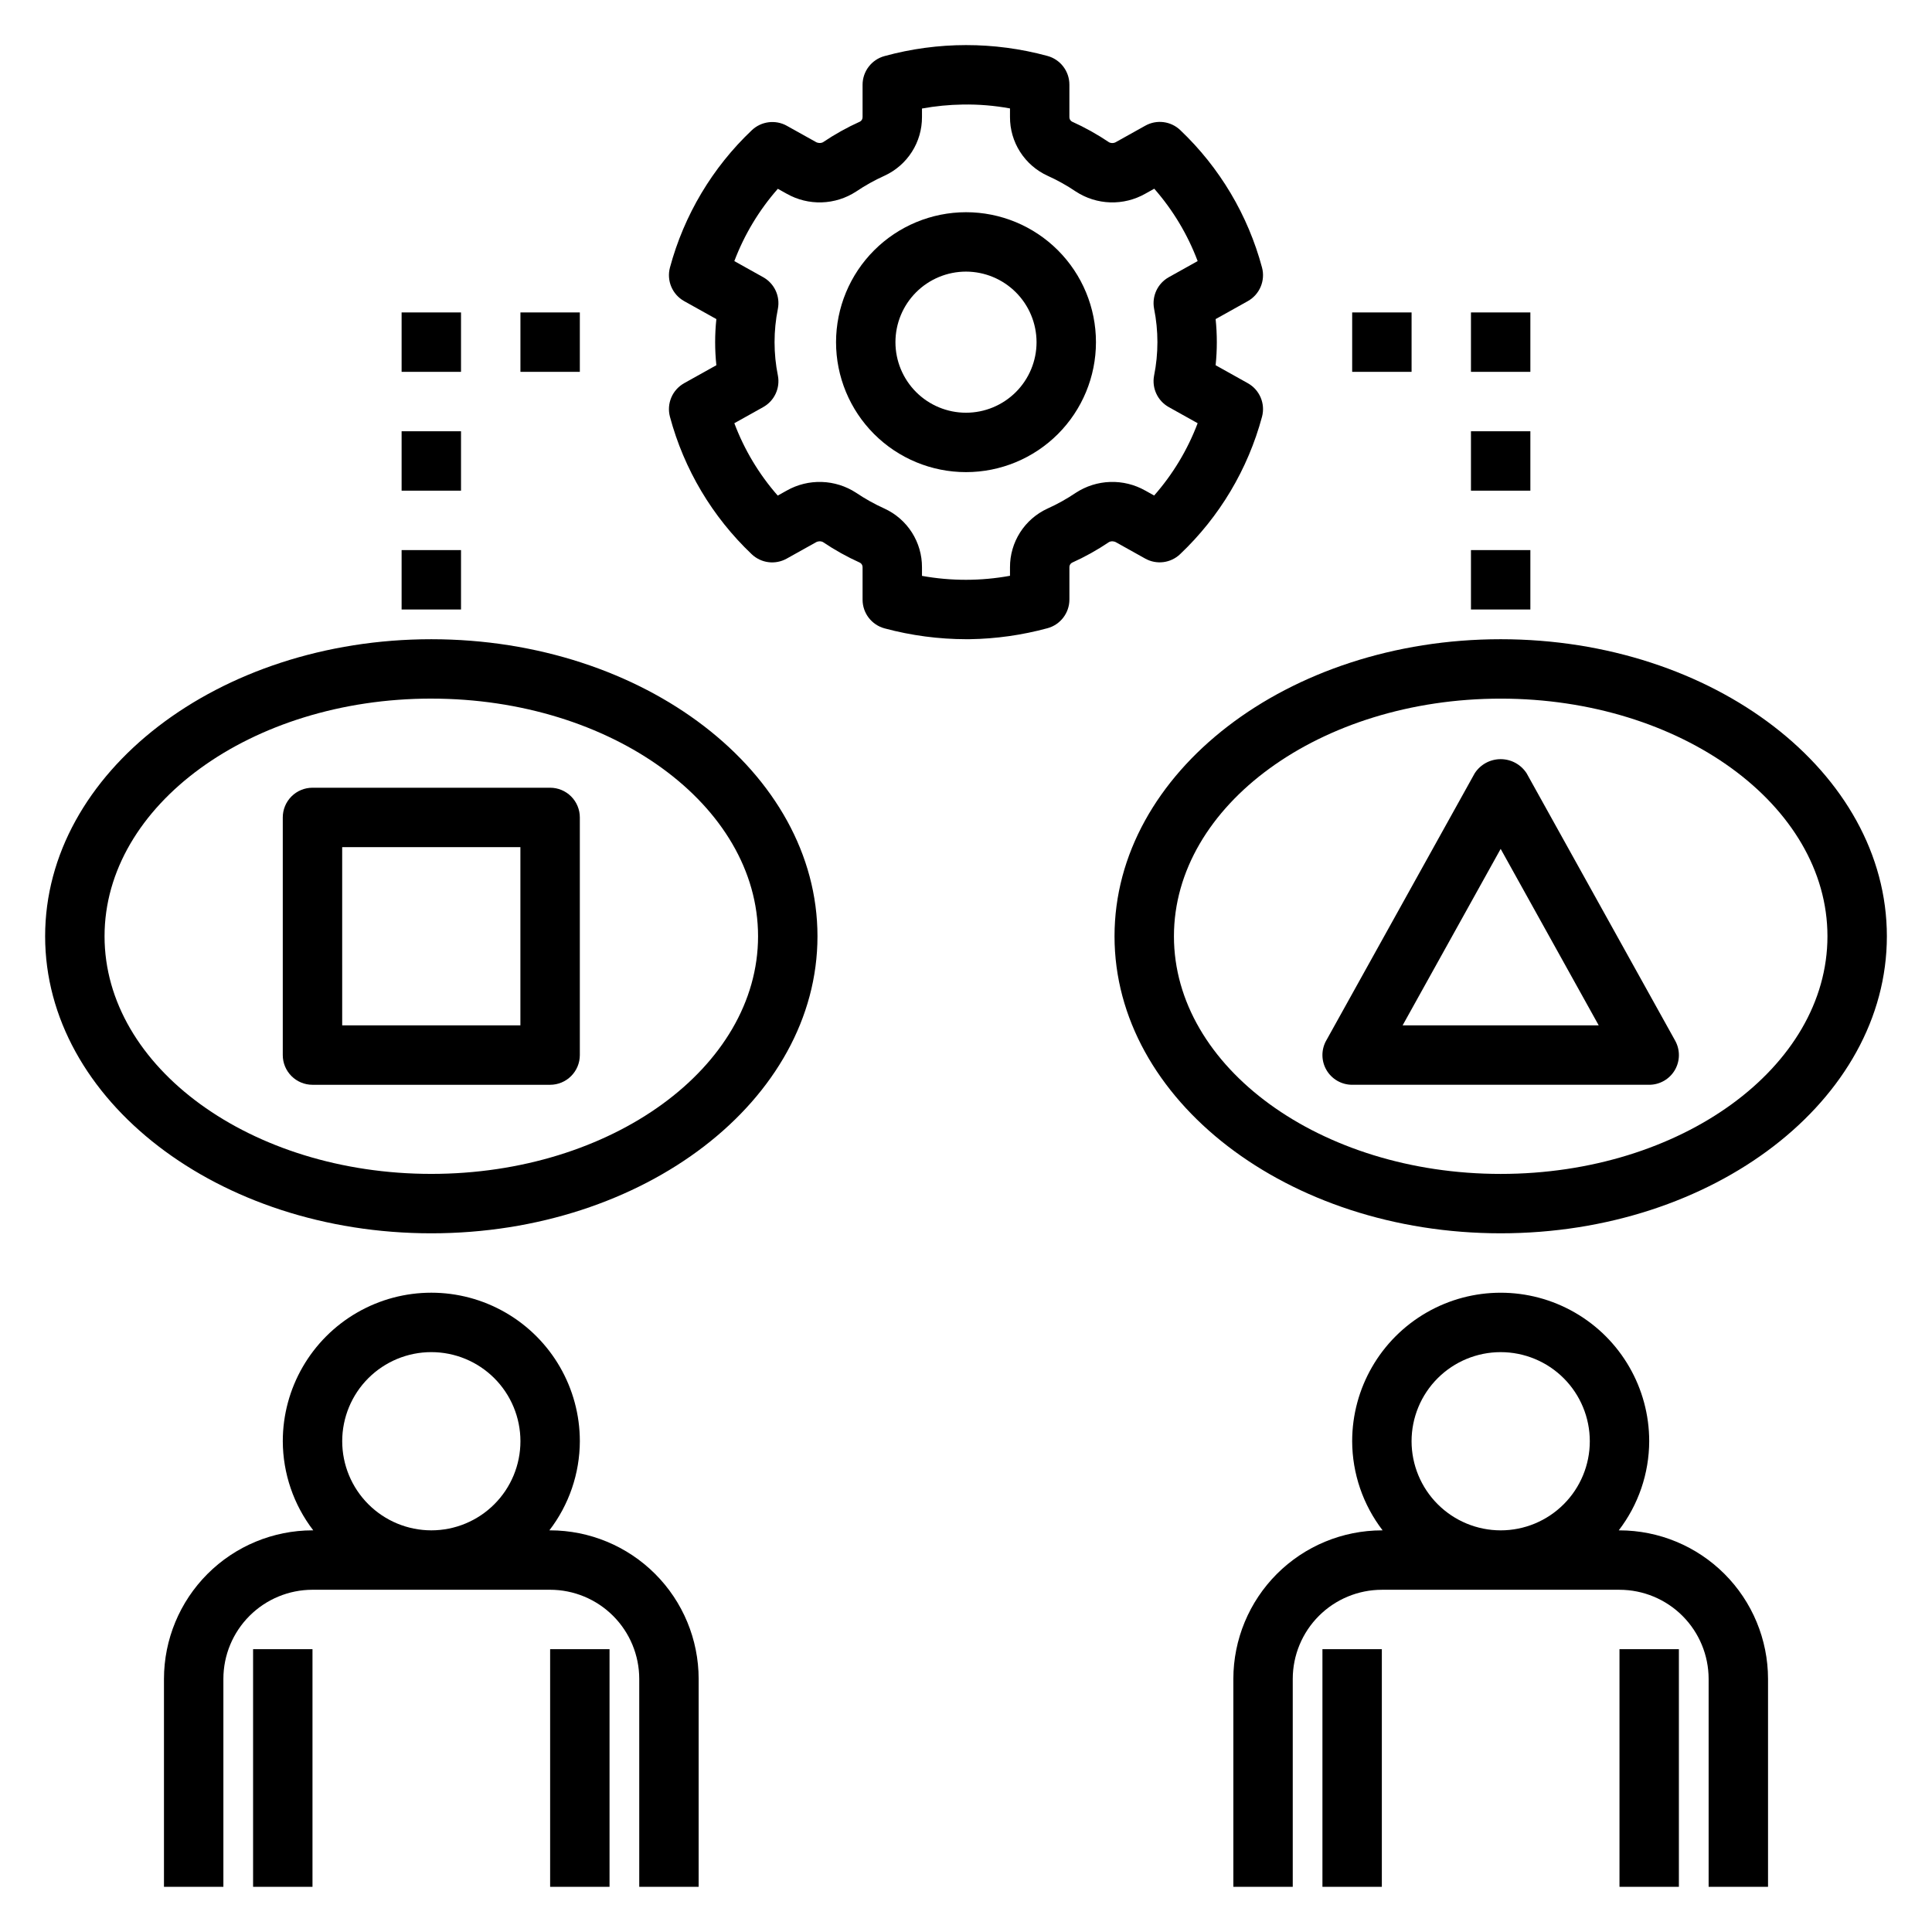 <?xml version="1.0" encoding="UTF-8"?>
<!-- Uploaded to: SVG Repo, www.svgrepo.com, Generator: SVG Repo Mixer Tools -->
<svg fill="#000000" width="800px" height="800px" version="1.1" viewBox="144 144 512 512" xmlns="http://www.w3.org/2000/svg">
 <g>
  <path d="m329.15 644.02v-55.105c-0.012-10.434-4.16-20.438-11.539-27.816-7.379-7.379-17.383-11.531-27.82-11.543h-0.203 0.004c5.207-6.773 8.043-15.07 8.074-23.617 0-14.059-7.504-27.055-19.684-34.086-12.176-7.031-27.18-7.031-39.359 0-12.176 7.031-19.68 20.027-19.68 34.086 0.031 8.547 2.867 16.844 8.074 23.617h-0.203c-10.434 0.012-20.438 4.164-27.816 11.543-7.379 7.379-11.531 17.383-11.543 27.816v55.105h15.746v-55.105c0.004-6.262 2.496-12.262 6.922-16.691 4.43-4.426 10.43-6.918 16.691-6.922h62.977c6.262 0.004 12.266 2.496 16.691 6.922 4.43 4.43 6.918 10.43 6.926 16.691v55.105zm-94.465-118.08h0.004c0-6.262 2.488-12.27 6.914-16.699 4.43-4.426 10.438-6.914 16.699-6.914 6.266 0 12.273 2.488 16.699 6.914 4.43 4.43 6.918 10.438 6.918 16.699 0 6.266-2.488 12.273-6.918 16.699-4.426 4.43-10.434 6.918-16.699 6.918-6.262-0.008-12.262-2.496-16.691-6.926-4.426-4.426-6.918-10.43-6.922-16.691z"/>
  <path d="m289.79 581.05h15.742v62.977h-15.742z"/>
  <path d="m211.07 581.05h15.742v62.977h-15.742z"/>
  <path d="m470.85 588.92v55.105h15.742v-55.105c0.008-6.262 2.5-12.262 6.926-16.691 4.426-4.426 10.43-6.918 16.691-6.922h62.977c6.262 0.004 12.262 2.496 16.691 6.922 4.426 4.43 6.918 10.43 6.926 16.691v55.105h15.742v-55.105c-0.012-10.434-4.164-20.438-11.543-27.816-7.379-7.379-17.383-11.531-27.816-11.543h-0.203c5.207-6.773 8.043-15.07 8.074-23.617 0-14.059-7.5-27.055-19.68-34.086s-27.184-7.031-39.359 0c-12.18 7.031-19.68 20.027-19.68 34.086 0.027 8.547 2.867 16.844 8.07 23.617h-0.199c-10.434 0.012-20.441 4.164-27.82 11.543-7.375 7.379-11.527 17.383-11.539 27.816zm47.23-62.977c0-6.262 2.488-12.27 6.918-16.699 4.43-4.426 10.434-6.914 16.699-6.914 6.262 0 12.27 2.488 16.699 6.914 4.43 4.43 6.918 10.438 6.918 16.699 0 6.266-2.488 12.273-6.918 16.699-4.43 4.43-10.438 6.918-16.699 6.918-6.262-0.008-12.266-2.496-16.691-6.926-4.43-4.426-6.918-10.43-6.926-16.691z"/>
  <path d="m573.18 581.05h15.742v62.977h-15.742z"/>
  <path d="m494.46 581.05h15.742v62.977h-15.742z"/>
  <path d="m258.3 470.84c56.426 0 102.34-35.312 102.34-78.719s-45.91-78.719-102.34-78.719-102.34 35.312-102.34 78.719 45.91 78.719 102.34 78.719zm0-141.7c47.746 0 86.594 28.25 86.594 62.977 0 34.723-38.844 62.977-86.594 62.977-47.746 0-86.594-28.25-86.594-62.977 0.004-34.727 38.848-62.98 86.594-62.98z"/>
  <path d="m541.7 313.4c-56.426 0-102.34 35.312-102.34 78.719s45.91 78.719 102.34 78.719c56.426 0 102.34-35.312 102.34-78.719s-45.91-78.719-102.34-78.719zm0 141.7c-47.746 0-86.594-28.25-86.594-62.977 0-34.723 38.844-62.977 86.594-62.977 47.746 0 86.594 28.25 86.594 62.977 0 34.727-38.848 62.977-86.594 62.977z"/>
  <path d="m421.56 158.82c-14.125-3.84-29.02-3.828-43.137 0.039-3.438 0.922-5.832 4.043-5.832 7.606v8.539c0.02 0.488-0.227 0.949-0.648 1.203-3.438 1.551-6.742 3.391-9.867 5.5-0.617 0.289-1.332 0.246-1.91-0.109l-7.656-4.269v-0.004c-3.012-1.668-6.758-1.191-9.262 1.176-10.453 9.898-17.965 22.496-21.703 36.398-0.93 3.481 0.625 7.144 3.769 8.902l8.535 4.762h-0.004c-0.43 4.062-0.43 8.16 0 12.223l-8.535 4.762 0.004 0.004c-3.148 1.754-4.699 5.422-3.769 8.902 3.727 13.906 11.227 26.508 21.664 36.418 2.5 2.379 6.254 2.852 9.266 1.172l7.703-4.297c0.57-0.355 1.281-0.395 1.891-0.109 3.129 2.109 6.43 3.949 9.871 5.5 0.422 0.254 0.672 0.719 0.652 1.207v8.578c0 3.566 2.398 6.684 5.844 7.606 7.055 1.895 14.324 2.856 21.629 2.867 0.324 0 0.645 0 0.969-0.004 6.938-0.109 13.836-1.086 20.535-2.902 3.441-0.922 5.832-4.039 5.836-7.602v-8.543c-0.023-0.488 0.227-0.949 0.645-1.203 3.441-1.547 6.742-3.387 9.871-5.5 0.613-0.289 1.328-0.246 1.906 0.109l7.656 4.273c3.008 1.688 6.766 1.215 9.262-1.168 10.453-9.902 17.961-22.5 21.703-36.406 0.93-3.477-0.621-7.144-3.766-8.898l-8.527-4.762v-0.004c0.422-4.062 0.422-8.16 0-12.223l8.527-4.762c3.144-1.758 4.695-5.426 3.766-8.906-3.727-13.902-11.223-26.504-21.664-36.414-2.496-2.383-6.254-2.859-9.262-1.176l-7.703 4.297v0.004c-0.57 0.359-1.285 0.402-1.891 0.109-3.129-2.109-6.434-3.953-9.871-5.504-0.426-0.25-0.676-0.715-0.656-1.207v-8.574c0-3.566-2.394-6.688-5.84-7.609zm7.566 35.945-0.004 0.004c2.719 1.77 5.867 2.762 9.105 2.863 3.242 0.102 6.449-0.691 9.27-2.289l2.391-1.332c4.957 5.648 8.852 12.145 11.5 19.18l-7.648 4.269c-2.957 1.652-4.527 5.012-3.898 8.344 1.18 5.856 1.18 11.887 0 17.742-0.629 3.328 0.938 6.688 3.898 8.34l7.648 4.269c-2.66 7.031-6.566 13.523-11.531 19.164l-2.352-1.316v0.004c-2.824-1.598-6.035-2.387-9.281-2.285-3.242 0.102-6.398 1.094-9.117 2.867-2.387 1.613-4.91 3.019-7.539 4.203-2.969 1.367-5.484 3.562-7.242 6.32-1.754 2.758-2.684 5.961-2.668 9.23v2.246c-7.711 1.41-15.609 1.418-23.324 0.023v-2.269c0.016-3.269-0.914-6.477-2.672-9.234-1.758-2.758-4.273-4.953-7.246-6.32-2.629-1.184-5.148-2.59-7.539-4.203-2.719-1.77-5.867-2.762-9.109-2.863-3.242-0.105-6.449 0.684-9.273 2.281l-2.391 1.332c-4.957-5.648-8.852-12.145-11.5-19.18l7.648-4.269c2.969-1.656 4.539-5.023 3.898-8.359-1.18-5.844-1.18-11.863 0-17.703 0.641-3.336-0.93-6.707-3.898-8.363l-7.648-4.269c2.66-7.027 6.566-13.52 11.531-19.16l2.352 1.312v-0.004c2.824 1.602 6.035 2.391 9.277 2.289 3.242-0.102 6.394-1.094 9.113-2.867 2.391-1.613 4.918-3.019 7.547-4.207 2.973-1.367 5.484-3.562 7.242-6.32 1.758-2.754 2.684-5.961 2.668-9.23v-2.246c3.57-0.648 7.188-1.004 10.816-1.055 4.195-0.074 8.383 0.273 12.508 1.031v2.269c-0.016 3.269 0.914 6.477 2.672 9.234 1.758 2.758 4.273 4.953 7.246 6.32 2.633 1.188 5.156 2.594 7.547 4.211z"/>
  <path d="m365.56 234.68c0 9.133 3.629 17.891 10.086 24.352 6.461 6.457 15.219 10.086 24.355 10.086 9.133 0 17.891-3.629 24.352-10.086 6.457-6.461 10.086-15.219 10.086-24.352 0-9.137-3.629-17.895-10.086-24.355-6.461-6.457-15.219-10.086-24.352-10.086-9.133 0.012-17.887 3.641-24.344 10.098-6.457 6.457-10.086 15.211-10.098 24.344zm53.137 0c0 4.957-1.969 9.711-5.477 13.219-3.508 3.508-8.262 5.477-13.219 5.477-4.961 0-9.715-1.969-13.223-5.477-3.504-3.508-5.477-8.262-5.477-13.219 0-4.961 1.973-9.715 5.477-13.223 3.508-3.504 8.262-5.477 13.223-5.477 4.957 0.008 9.707 1.98 13.211 5.484 3.508 3.504 5.477 8.258 5.484 13.215z"/>
  <path d="m502.34 226.8h15.742v15.742h-15.742z"/>
  <path d="m533.82 226.8h15.742v15.742h-15.742z"/>
  <path d="m533.82 258.29h15.742v15.742h-15.742z"/>
  <path d="m533.82 289.78h15.742v15.742h-15.742z"/>
  <path d="m281.92 226.8h15.742v15.742h-15.742z"/>
  <path d="m250.43 226.8h15.742v15.742h-15.742z"/>
  <path d="m250.43 258.29h15.742v15.742h-15.742z"/>
  <path d="m250.43 289.78h15.742v15.742h-15.742z"/>
  <path d="m226.81 431.48h62.977c2.09 0 4.09-0.832 5.566-2.309 1.477-1.477 2.309-3.477 2.309-5.566v-62.977c0-2.086-0.832-4.09-2.309-5.566-1.477-1.477-3.477-2.305-5.566-2.305h-62.977c-2.086 0-4.09 0.828-5.566 2.305-1.477 1.477-2.305 3.481-2.305 5.566v62.977c0 2.09 0.828 4.09 2.305 5.566 1.477 1.477 3.481 2.309 5.566 2.309zm7.871-62.977h47.23v47.23h-47.227z"/>
  <path d="m548.57 348.93c-1.508-2.336-4.098-3.746-6.879-3.746s-5.371 1.41-6.879 3.746l-39.359 70.848h-0.004c-1.355 2.438-1.32 5.414 0.094 7.82 1.414 2.402 3.996 3.879 6.789 3.879h78.719c2.789 0 5.375-1.477 6.789-3.879 1.414-2.406 1.449-5.383 0.09-7.82zm-32.863 66.801 25.984-46.766 25.984 46.766z"/>
 </g>
</svg>
